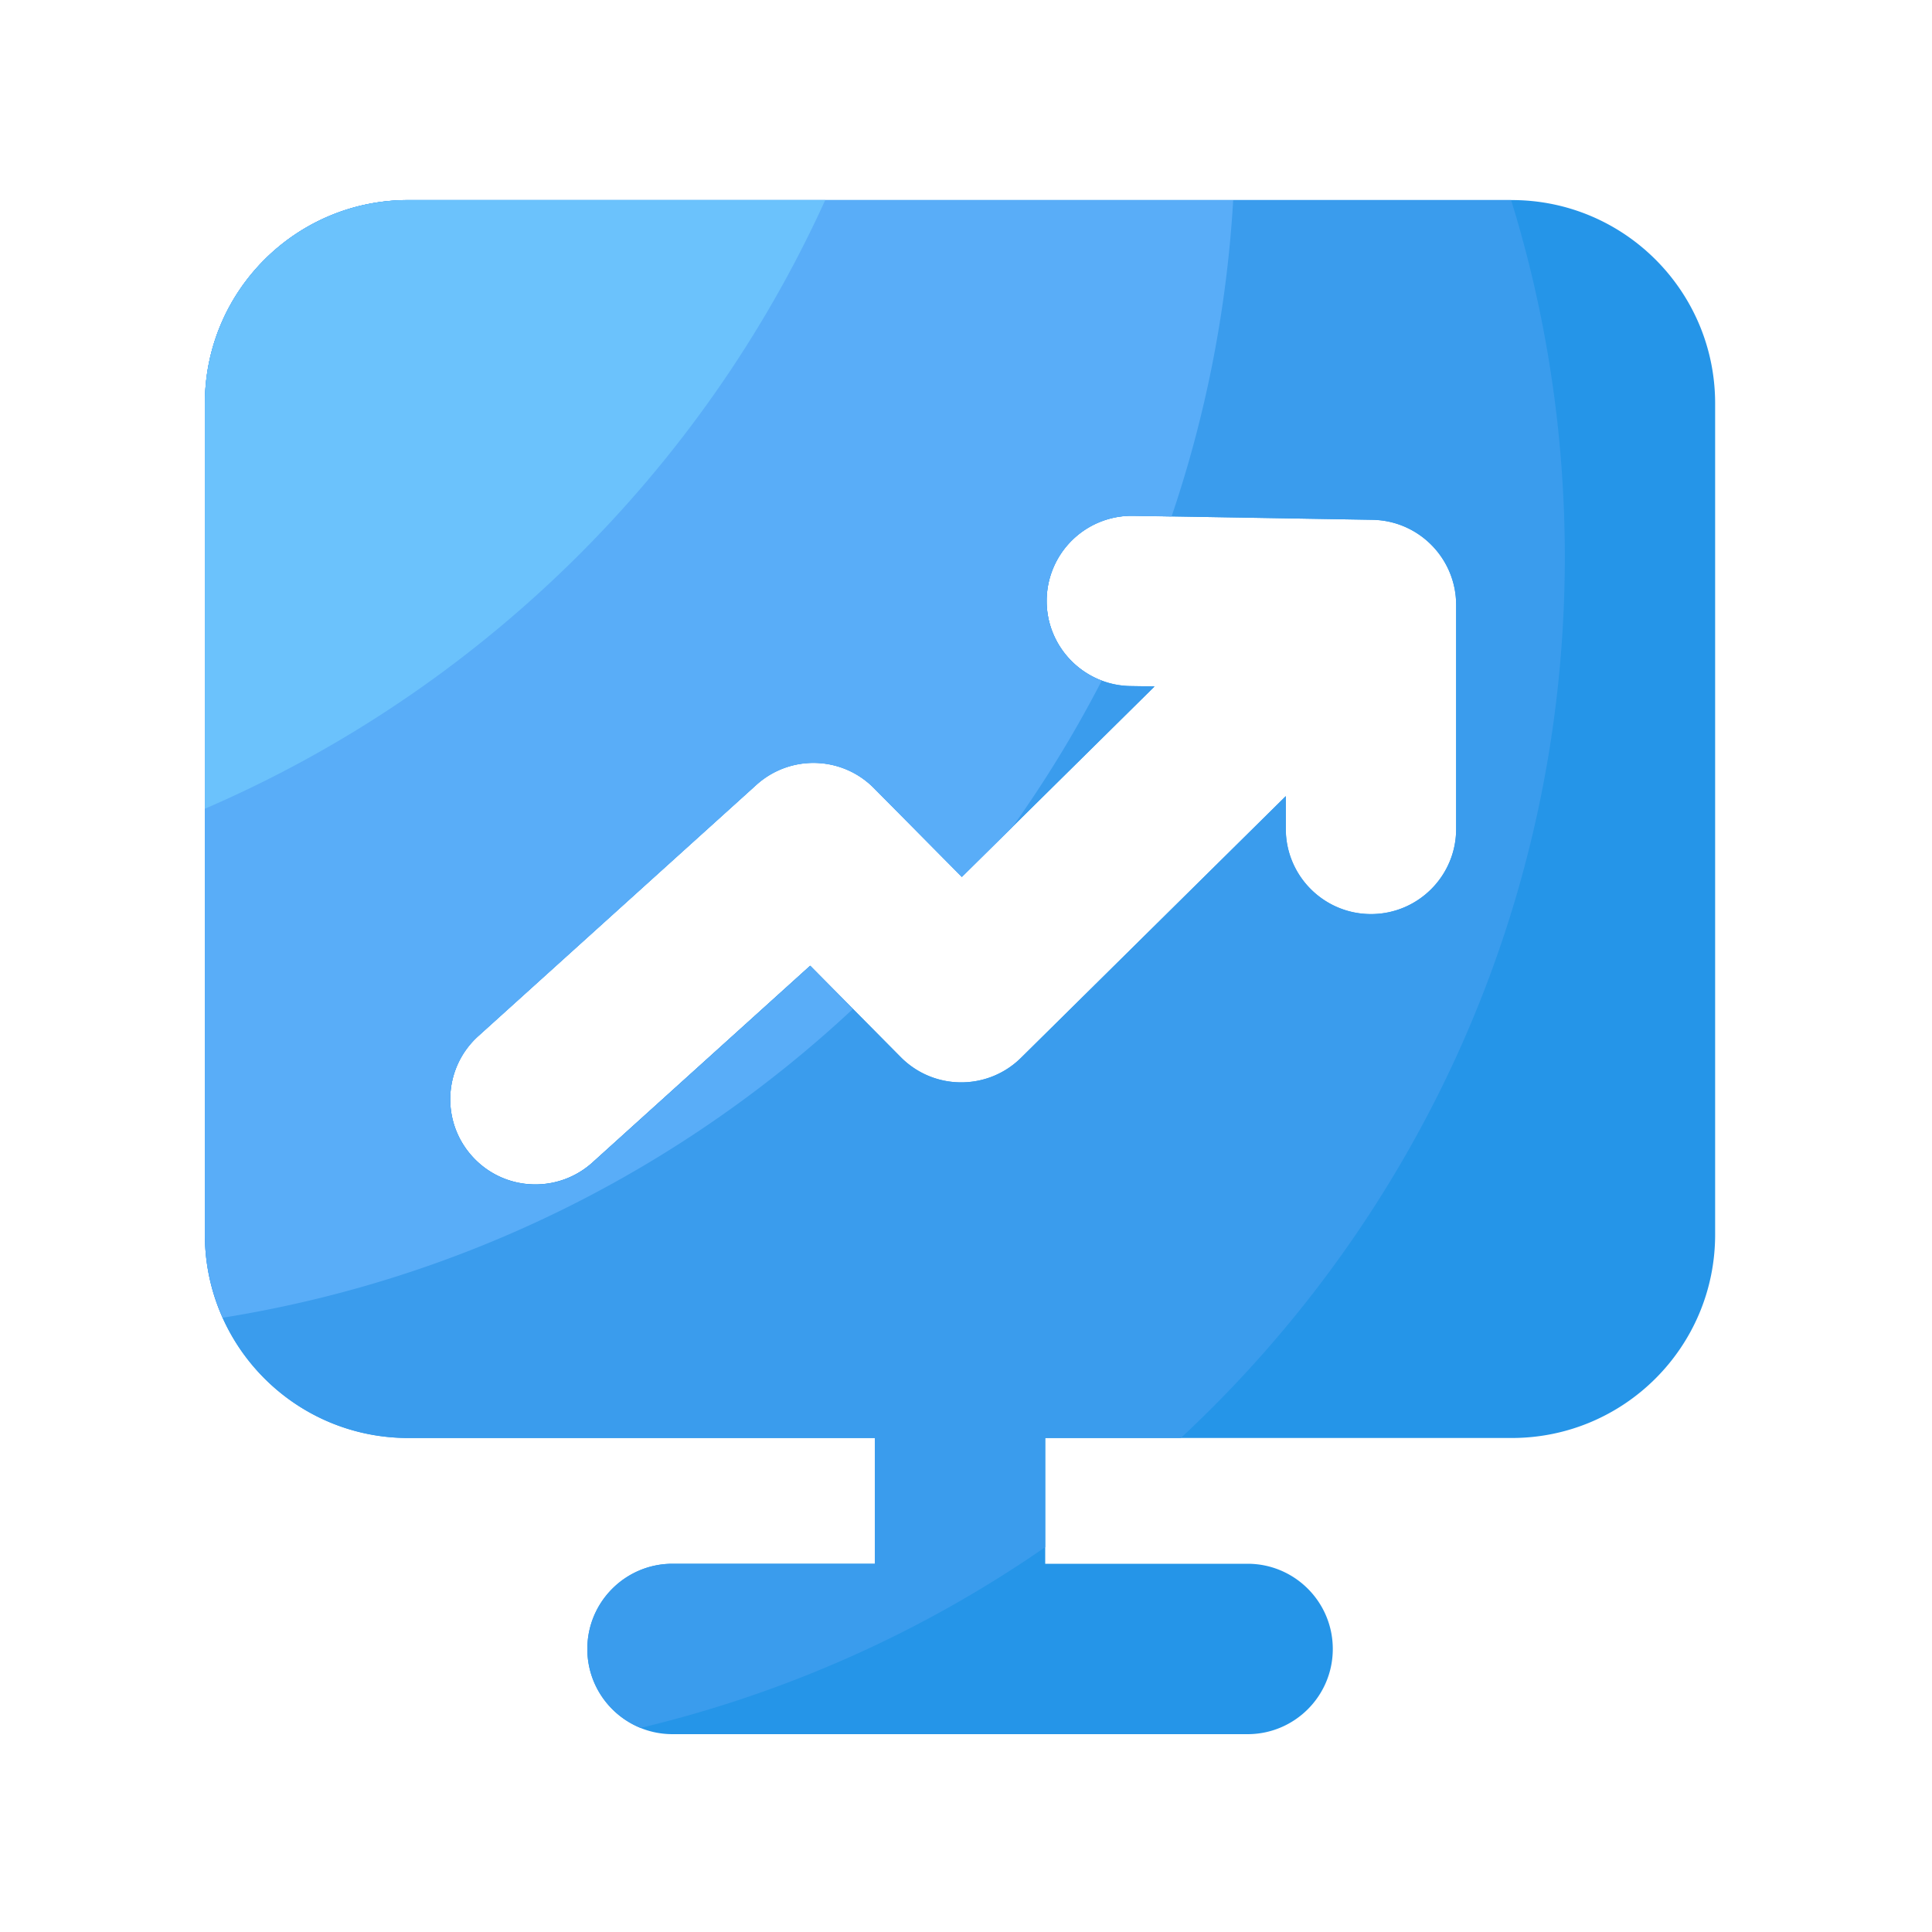 <?xml version="1.0" standalone="no"?><!DOCTYPE svg PUBLIC "-//W3C//DTD SVG 1.1//EN" "http://www.w3.org/Graphics/SVG/1.1/DTD/svg11.dtd"><svg class="icon" width="128px" height="128.00px" viewBox="0 0 1024 1024" version="1.1" xmlns="http://www.w3.org/2000/svg"><path d="M801.28 106.035H216.371c-59.494 0-107.776 48.23-107.776 107.776v440.576c0 59.494 48.23 107.776 107.776 107.776h247.296v66.662H356.454c-24.934 0-45.158 20.224-45.158 45.158s20.224 45.158 45.158 45.158h304.794c24.934 0 45.158-20.224 45.158-45.158s-20.224-45.158-45.158-45.158H553.984v-66.662h247.296c59.494 0 107.776-48.23 107.776-107.776V213.811c0-59.546-48.282-107.776-107.776-107.776z m-29.491 333.312c0 24.934-20.224 45.158-45.158 45.158s-45.158-20.224-45.158-45.158v-17.357l-140.288 138.65c-17.715 17.51-46.285 17.357-63.795-0.358l-47.974-48.435-115.405 104.294a45.076 45.076 0 0 1-30.259 11.622c-12.339 0-24.576-5.018-33.485-14.899-16.691-18.483-15.258-47.053 3.226-63.744L400.896 415.949c17.92-16.179 45.363-15.411 62.31 1.741l46.592 47.053 102.144-100.915-12.8-0.205c-24.934-0.41-44.8-20.992-44.39-45.875a45.128 45.128 0 0 1 45.107-44.39h0.768l126.771 2.15c24.627 0.41 44.39 20.48 44.39 45.158v118.682z" fill="#2595E8" /><path d="M800.922 106.035H216.371c-59.494 0-107.776 48.23-107.776 107.776v440.576c0 59.494 48.23 107.776 107.776 107.776h247.296v66.662H356.454c-24.934 0-45.158 20.224-45.158 45.158 0 18.944 11.674 35.123 28.211 41.83a635.546 635.546 0 0 0 214.477-95.795v-57.856h71.885c125.184-116.531 203.52-282.726 203.52-467.2-0.051-65.792-9.984-129.229-28.467-188.928z m-74.24 378.419c-24.934 0-45.158-20.224-45.158-45.158v-17.357L541.184 560.64c-17.715 17.51-46.285 17.357-63.795-0.358l-47.974-48.435-115.405 104.294a45.076 45.076 0 0 1-30.259 11.622c-12.339 0-24.576-5.018-33.485-14.899-16.691-18.483-15.258-47.053 3.226-63.744L400.896 415.949c17.92-16.179 45.363-15.411 62.31 1.741l46.592 47.053 102.144-100.915-12.8-0.205c-24.934-0.41-44.8-20.992-44.39-45.875a45.128 45.128 0 0 1 45.107-44.39h0.768l126.771 2.15c24.627 0.41 44.39 20.48 44.39 45.158v118.733c0 24.883-20.224 45.056-45.107 45.056z" fill="#3A9CED" /><path d="M108.595 213.811v440.576c0 15.718 3.43 30.566 9.472 44.032 128.051-20.48 243.302-79.002 333.978-163.635l-22.63-22.835-115.405 104.294a45.076 45.076 0 0 1-30.259 11.622c-12.339 0-24.576-5.018-33.485-14.899-16.691-18.483-15.258-47.053 3.226-63.744L400.896 416.051c17.92-16.179 45.363-15.411 62.31 1.741l46.592 47.053 26.829-26.522c17.562-24.627 33.382-50.534 47.309-77.568-17.306-6.554-29.542-23.398-29.184-42.957a45.128 45.128 0 0 1 45.107-44.39h0.768l20.326 0.358c18.022-53.094 29.235-109.312 32.666-167.68h-437.248c-59.494-0.051-107.776 48.179-107.776 107.725z" fill="#59ADF8" /><path d="M108.595 213.811v214.835c145.664-62.874 263.27-178.381 328.806-322.611H216.371c-59.494 0-107.776 48.23-107.776 107.776z" fill="#6BC2FC" /></svg>